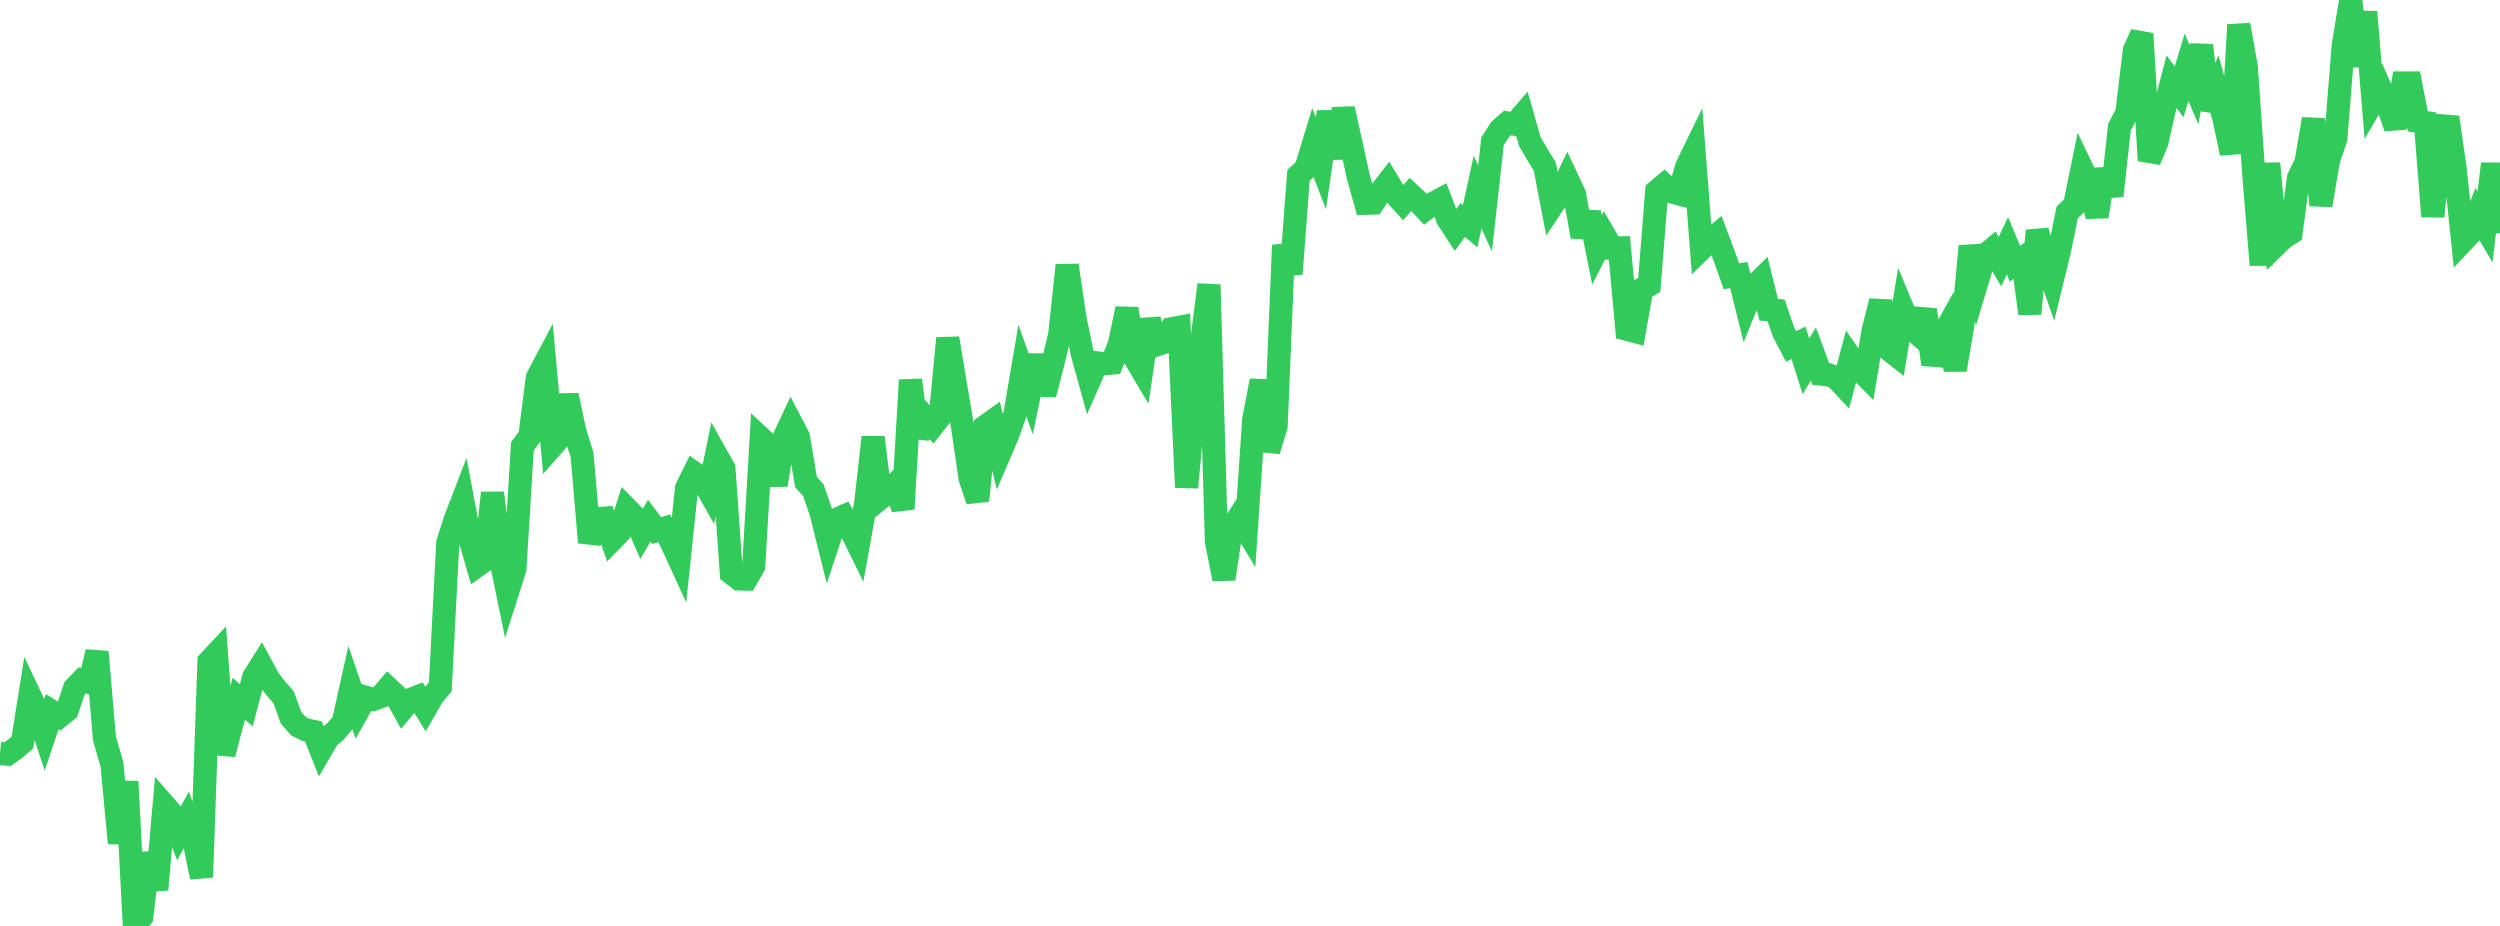 <?xml version="1.0" standalone="no"?>
<!DOCTYPE svg PUBLIC "-//W3C//DTD SVG 1.1//EN" "http://www.w3.org/Graphics/SVG/1.1/DTD/svg11.dtd">

<svg width="135" height="50" viewBox="0 0 135 50" preserveAspectRatio="none" 
  xmlns="http://www.w3.org/2000/svg"
  xmlns:xlink="http://www.w3.org/1999/xlink">


<polyline points="0.0, 40.685 0.403, 40.723 0.806, 40.444 1.209, 40.092 1.612, 37.565 2.015, 38.416 2.418, 39.634 2.821, 38.43 3.224, 38.682 3.627, 38.359 4.03, 37.154 4.433, 36.74 4.836, 36.858 5.239, 35.204 5.642, 39.889 6.045, 41.273 6.448, 45.532 6.851, 42.207 7.254, 50.0 7.657, 49.502 8.06, 46.072 8.463, 48.04 8.866, 43.47 9.269, 43.932 9.672, 44.982 10.075, 44.261 10.478, 45.407 10.881, 47.369 11.284, 35.727 11.687, 35.295 12.09, 40.728 12.493, 39.191 12.896, 37.731 13.299, 38.088 13.701, 36.561 14.104, 35.92 14.507, 36.668 14.91, 37.189 15.313, 37.651 15.716, 38.761 16.119, 39.213 16.522, 39.414 16.925, 39.498 17.328, 40.506 17.731, 39.817 18.134, 39.478 18.537, 39.004 18.94, 37.188 19.343, 38.369 19.746, 37.653 20.149, 37.771 20.552, 37.624 20.955, 37.153 21.358, 37.532 21.761, 38.255 22.164, 37.77 22.567, 37.617 22.97, 38.273 23.373, 37.574 23.776, 37.089 24.179, 29.314 24.582, 28.055 24.985, 27.007 25.388, 29.144 25.791, 30.531 26.194, 30.243 26.597, 26.617 27.0, 30.024 27.403, 31.977 27.806, 30.711 28.209, 24.105 28.612, 23.551 29.015, 20.4 29.418, 19.636 29.821, 24.088 30.224, 23.631 30.627, 21.348 31.03, 23.272 31.433, 24.567 31.836, 29.294 32.239, 28.01 32.642, 27.981 33.045, 29.157 33.448, 28.745 33.851, 27.476 34.254, 27.888 34.657, 28.806 35.06, 28.115 35.463, 28.65 35.866, 28.528 36.269, 29.32 36.672, 30.199 37.075, 26.354 37.478, 25.54 37.881, 25.826 38.284, 26.537 38.687, 24.577 39.09, 25.295 39.493, 30.95 39.896, 31.262 40.299, 31.273 40.701, 30.574 41.104, 23.676 41.507, 24.051 41.91, 26.187 42.313, 23.69 42.716, 22.83 43.119, 23.606 43.522, 26.028 43.925, 26.471 44.328, 27.655 44.731, 29.271 45.134, 28.058 45.537, 27.883 45.94, 28.614 46.343, 29.432 46.746, 27.189 47.149, 23.615 47.552, 26.895 47.955, 26.569 48.358, 26.147 48.761, 27.482 49.164, 20.522 49.567, 23.577 49.97, 22.55 50.373, 22.987 50.776, 22.475 51.179, 18.269 51.582, 20.707 51.985, 23.082 52.388, 25.845 52.791, 27.031 53.194, 23.031 53.597, 22.742 54.0, 24.45 54.403, 23.511 54.806, 22.373 55.209, 20.005 55.612, 21.142 56.015, 19.2 56.418, 21.297 56.821, 19.751 57.224, 18.081 57.627, 14.325 58.03, 17.09 58.433, 19.057 58.836, 20.512 59.239, 19.594 59.642, 19.642 60.045, 19.605 60.448, 18.58 60.851, 16.67 61.254, 19.294 61.657, 19.973 62.06, 17.266 62.463, 18.622 62.866, 18.485 63.269, 17.751 63.672, 17.675 64.075, 26.32 64.478, 21.982 64.881, 18.556 65.284, 15.372 65.687, 29.245 66.09, 31.263 66.493, 28.562 66.896, 27.927 67.299, 28.599 67.701, 22.659 68.104, 20.554 68.507, 24.341 68.91, 23.01 69.313, 13.242 69.716, 14.792 70.119, 9.474 70.522, 9.09 70.925, 7.768 71.328, 8.83 71.731, 6.038 72.134, 8.535 72.537, 5.872 72.94, 7.674 73.343, 9.528 73.746, 10.976 74.149, 10.964 74.552, 10.359 74.955, 9.836 75.358, 10.51 75.761, 10.955 76.164, 10.497 76.567, 10.871 76.97, 11.298 77.373, 10.992 77.776, 10.777 78.179, 11.835 78.582, 12.446 78.985, 11.878 79.388, 12.214 79.791, 10.372 80.194, 11.256 80.597, 7.637 81.0, 6.996 81.403, 6.64 81.806, 6.71 82.209, 6.238 82.612, 7.65 83.015, 8.335 83.418, 8.995 83.821, 11.096 84.224, 10.486 84.627, 9.649 85.03, 10.506 85.433, 12.778 85.836, 11.484 86.239, 13.489 86.642, 12.704 87.045, 13.394 87.448, 13.385 87.851, 17.782 88.254, 17.889 88.657, 15.616 89.06, 15.386 89.463, 10.326 89.866, 9.985 90.269, 10.36 90.672, 10.469 91.075, 9.004 91.478, 8.179 91.881, 13.434 92.284, 13.04 92.687, 12.704 93.09, 13.772 93.493, 14.919 93.896, 14.854 94.299, 16.471 94.701, 15.485 95.104, 15.086 95.507, 16.724 95.91, 16.759 96.313, 17.933 96.716, 18.707 97.119, 18.512 97.522, 19.782 97.925, 19.113 98.328, 20.2 98.731, 20.234 99.134, 20.386 99.537, 20.814 99.94, 19.307 100.343, 19.883 100.746, 20.293 101.149, 17.86 101.552, 16.265 101.955, 18.84 102.358, 19.156 102.761, 16.718 103.164, 17.684 103.567, 18.031 103.97, 16.727 104.373, 19.676 104.776, 18.359 105.179, 17.633 105.582, 19.971 105.985, 17.609 106.388, 13.293 106.791, 15.118 107.194, 13.783 107.597, 13.45 108.0, 14.128 108.403, 13.265 108.806, 14.238 109.209, 13.949 109.612, 16.939 110.015, 12.454 110.418, 13.965 110.821, 15.119 111.224, 13.469 111.627, 11.476 112.03, 11.082 112.433, 9.114 112.836, 9.952 113.239, 11.69 113.642, 9.152 114.045, 10.569 114.448, 6.874 114.851, 6.1 115.254, 2.73 115.657, 1.824 116.06, 8.667 116.463, 7.709 116.866, 5.952 117.269, 4.413 117.672, 4.96 118.075, 3.633 118.478, 4.574 118.881, 2.446 119.284, 5.925 119.687, 4.925 120.09, 6.381 120.493, 8.277 120.896, 1.339 121.299, 3.618 121.701, 9.361 122.104, 14.307 122.507, 8.827 122.91, 13.224 123.313, 12.835 123.716, 12.582 124.119, 9.611 124.522, 8.784 124.925, 6.428 125.328, 11.085 125.731, 8.678 126.134, 7.489 126.537, 2.438 126.94, 0.0 127.343, 3.569 127.746, 0.646 128.149, 5.484 128.552, 4.799 128.955, 5.726 129.358, 6.895 129.761, 4.479 130.164, 4.479 130.567, 6.552 130.97, 6.614 131.373, 11.69 131.776, 7.559 132.179, 6.337 132.582, 9.136 132.985, 13.034 133.388, 12.607 133.791, 11.572 134.194, 12.256 134.597, 8.844 135.0, 12.588" fill="none" stroke="#32ca5b" stroke-width="1.25"/>

</svg>